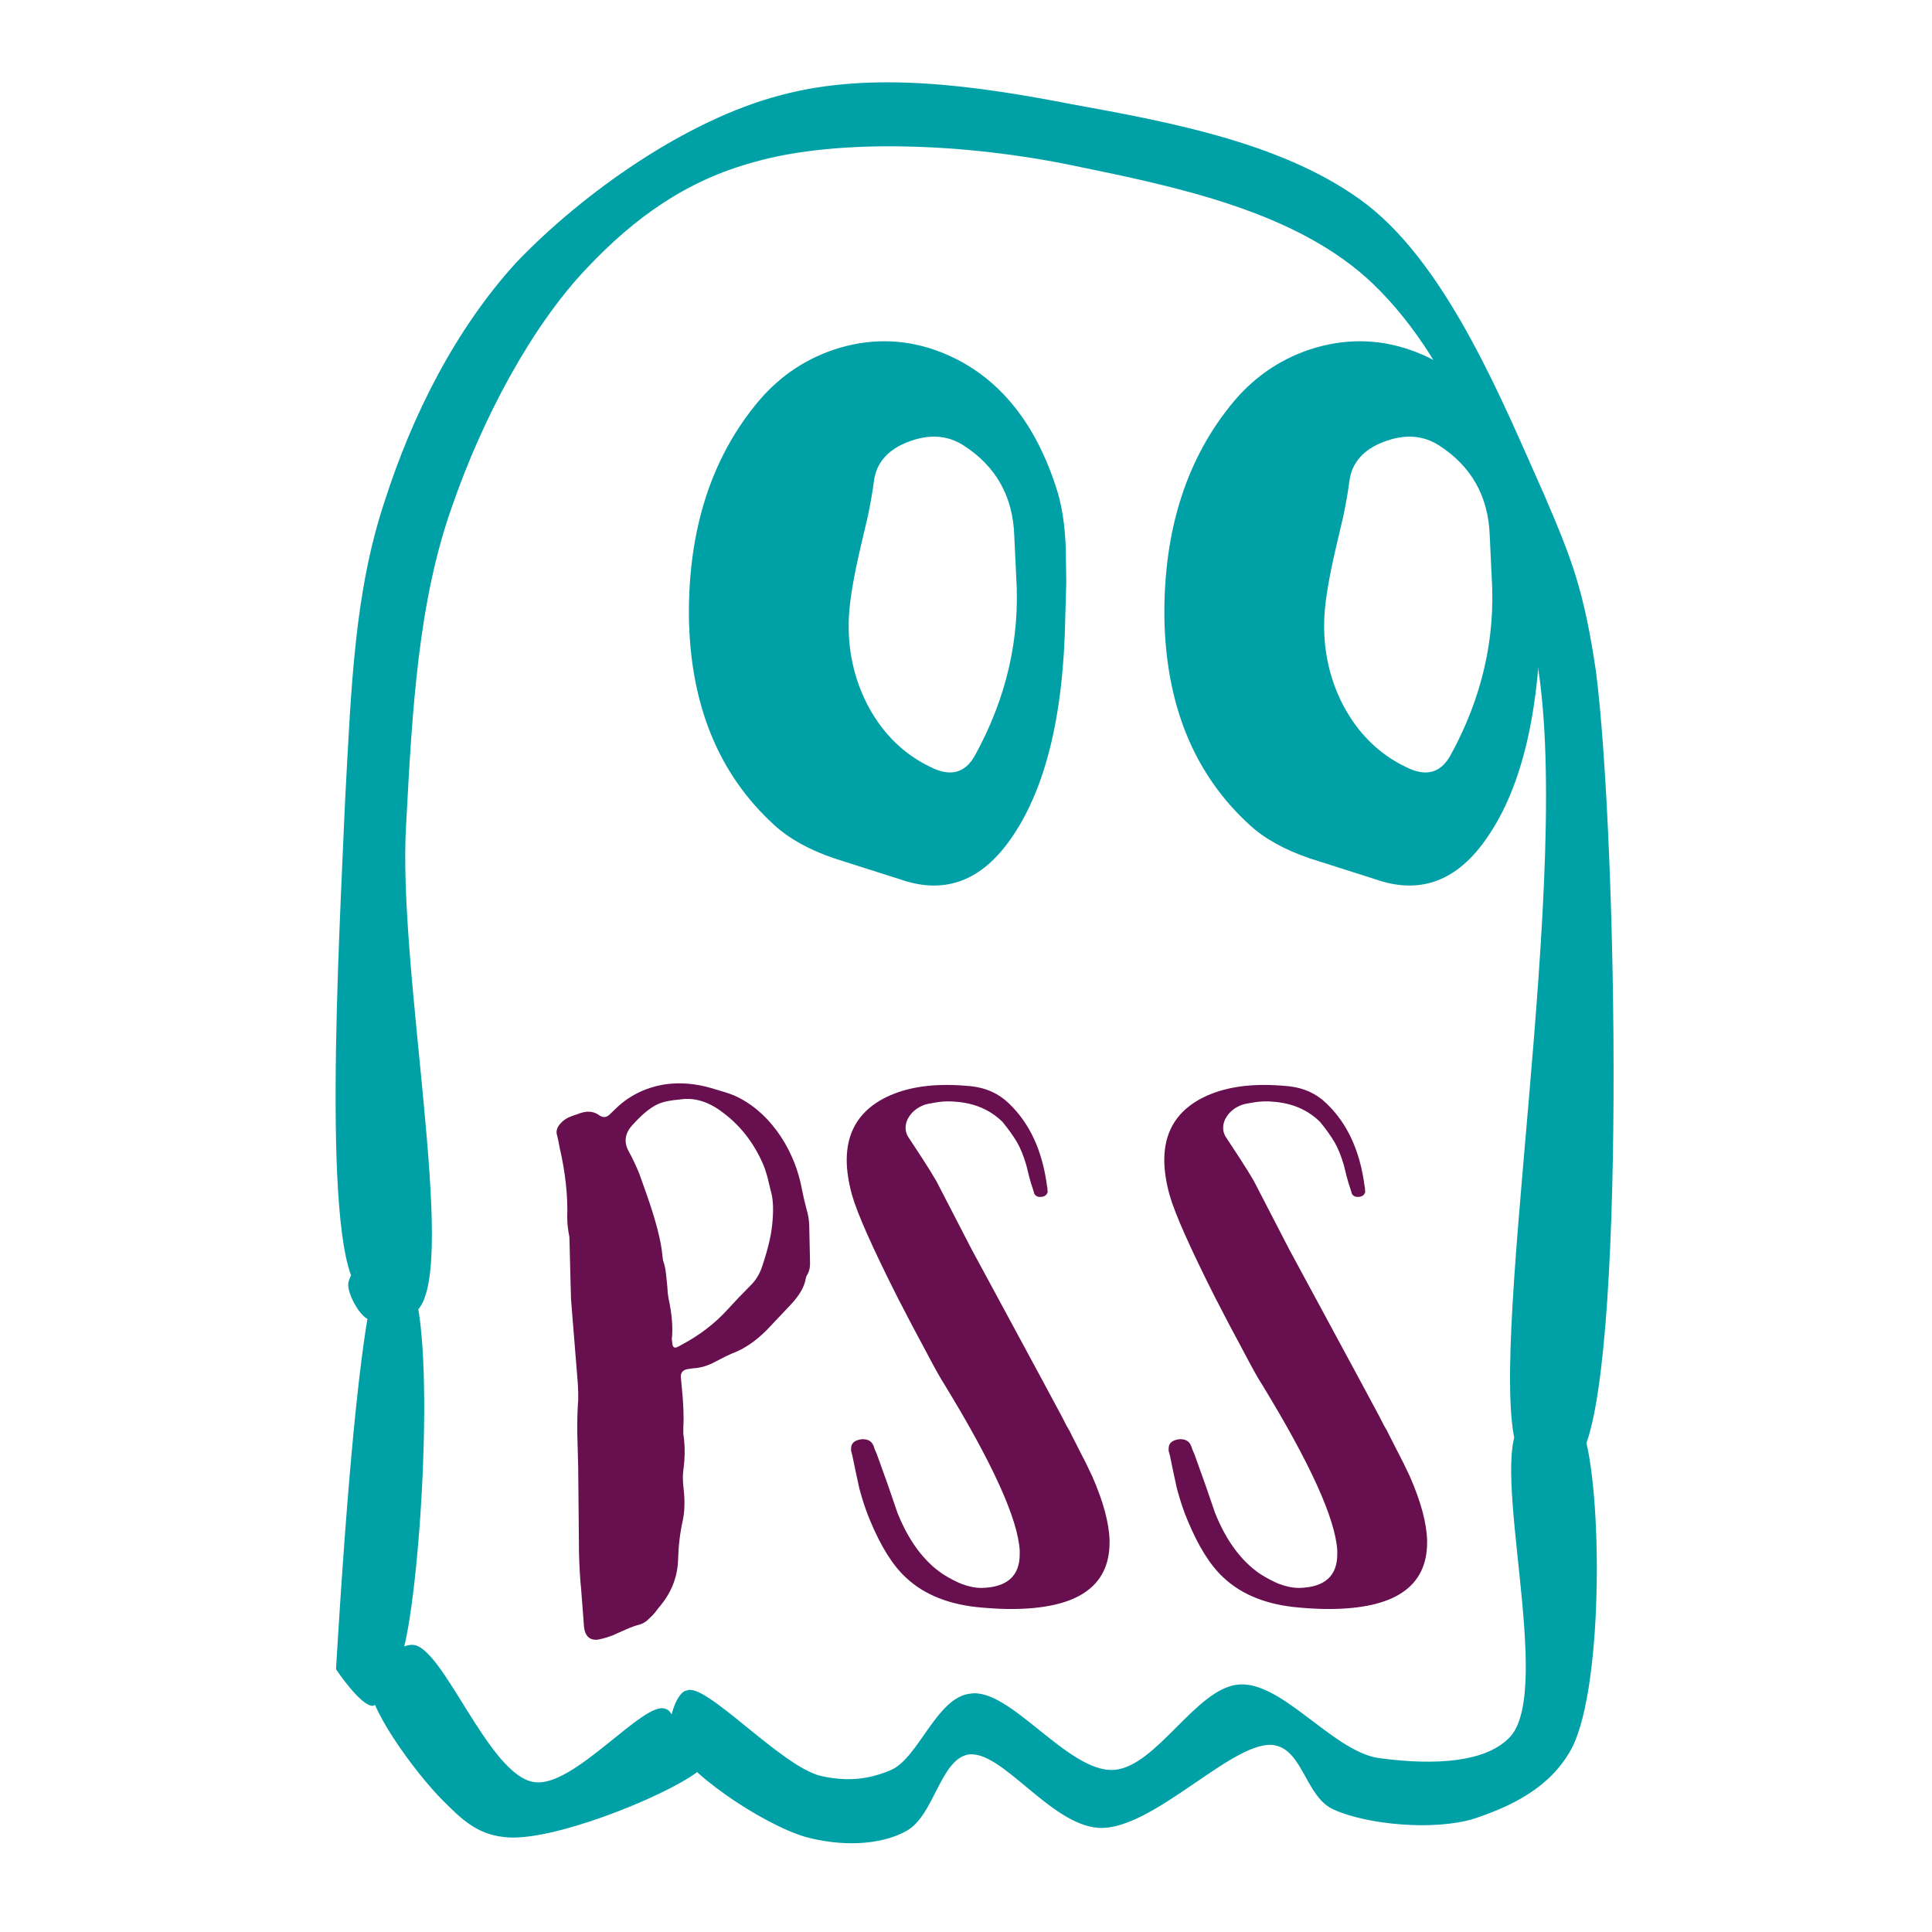 <svg version="1.0" preserveAspectRatio="xMidYMid meet" height="500" viewBox="0 0 375 375" zoomAndPan="magnify" width="500" xmlns:xlink="http://www.w3.org/1999/xlink" xmlns="http://www.w3.org/2000/svg"><defs><g></g><clipPath id="dacdda7aa5"><path clip-rule="nonzero" d="M 65 15 L 314 15 L 314 358 L 65 358 Z M 65 15"></path></clipPath><clipPath id="bedc228dd5"><path clip-rule="nonzero" d="M 65.219 323.996 C 69.953 244.645 74.102 243.461 75.875 244.051 C 77.652 244.645 80.02 248.195 79.43 249.383 C 78.836 250.566 72.324 252.934 69.953 250.566 C 62.258 244.051 65.809 183.059 66.992 155.227 C 68.18 133.316 68.77 114.961 74.691 97.195 C 80.02 80.613 88.312 64.031 100.156 51.004 C 113.184 37.387 133.316 23.172 151.672 18.438 C 169.438 13.699 189.574 16.66 207.93 20.211 C 227.473 23.766 249.973 27.91 265.371 39.754 C 281.359 52.191 292.02 78.836 299.715 96.012 C 305.047 108.445 307.414 114.367 309.781 130.355 C 313.93 162.926 315.703 267.738 306.82 282.543 C 304.453 286.098 300.309 287.281 298.531 286.688 C 296.164 286.098 294.387 278.988 294.98 276.621 C 295.57 274.254 298.531 271.883 300.309 271.883 C 302.086 271.883 305.047 273.66 306.82 276.621 C 310.969 285.504 311.559 326.957 305.047 339.391 C 300.898 347.09 293.203 350.641 286.098 353.012 C 278.398 355.379 265.371 354.195 258.855 351.234 C 253.527 348.867 252.934 339.984 247.605 338.801 C 239.906 337.023 223.918 355.379 213.258 354.789 C 203.785 354.195 194.309 339.391 187.797 340.574 C 182.465 341.762 181.281 352.418 175.953 355.379 C 170.625 358.34 162.926 358.34 156.41 356.562 C 148.121 354.195 132.133 343.535 130.355 337.613 C 129.172 334.062 131.539 328.141 133.316 328.141 C 135.094 328.141 139.832 334.062 139.832 337.023 C 139.832 339.391 138.055 341.762 135.094 344.129 C 128.578 348.867 106.668 357.75 97.785 356.562 C 92.457 355.973 89.496 353.012 85.941 349.457 C 80.613 344.129 70.547 330.508 71.73 325.77 C 72.914 322.809 81.207 319.848 82.391 321.035 C 83.574 322.219 81.207 329.918 79.43 330.508 C 77.652 331.102 71.73 325.77 71.73 323.996 C 71.73 322.219 79.43 318.664 80.613 319.848 C 82.391 321.035 81.797 329.324 80.02 330.508 C 78.246 331.691 71.73 328.73 71.73 326.957 C 71.141 325.18 76.469 319.258 80.02 319.258 C 85.941 319.258 94.824 344.719 103.707 345.906 C 111.406 347.09 125.027 329.918 129.172 331.691 C 131.539 332.285 131.539 339.391 132.133 339.391 C 132.723 339.391 130.949 329.324 133.316 328.141 C 136.871 326.363 151.672 342.945 159.371 344.719 C 164.703 345.906 168.848 345.312 172.992 343.535 C 178.32 341.168 181.875 329.324 188.387 328.73 C 196.086 327.547 207.336 344.129 216.219 343.535 C 224.512 342.945 232.207 327.547 240.5 326.957 C 248.789 326.363 258.266 339.391 267.148 341.168 C 275.438 342.352 287.871 342.945 293.203 337.023 C 301.492 327.547 289.059 284.32 294.98 276.621 C 297.348 273.66 302.676 271.883 304.453 273.066 C 306.23 274.254 307.414 280.176 306.82 282.543 C 306.23 284.91 303.27 287.281 301.492 287.281 C 299.715 287.281 296.754 286.098 294.98 282.543 C 287.281 267.148 306.23 167.664 297.938 126.211 C 292.02 97.195 283.137 71.141 266.555 55.148 C 251.75 40.938 228.062 36.199 207.93 32.055 C 187.797 27.91 162.926 26.727 146.344 31.465 C 133.316 35.016 123.25 42.121 113.773 52.191 C 103.117 63.441 93.641 81.207 87.719 98.379 C 81.207 116.734 80.02 137.461 78.836 159.965 C 77.062 187.797 88.902 245.238 81.207 254.117 C 78.836 257.078 73.508 257.078 71.141 255.895 C 69.363 254.711 67.586 251.156 67.586 249.383 C 67.586 247.605 69.953 244.645 71.73 244.051 C 73.508 243.461 77.652 245.238 79.43 248.195 C 84.758 257.078 81.797 307.414 78.246 320.441 C 77.062 325.77 74.691 330.508 72.324 331.102 C 69.953 331.102 65.219 323.996 65.219 323.996"></path></clipPath></defs><g clip-path="url(#dacdda7aa5)"><g clip-path="url(#bedc228dd5)"><path fill-rule="nonzero" fill-opacity="1" d="M 41.531 -5.25 L 333.172 -5.25 L 333.172 379.66 L 41.531 379.66 Z M 41.531 -5.25" fill="#00a1a6"></path></g></g><g fill-opacity="1" fill="#670f4f"><g transform="translate(107.757, 311.821)"><g><path d="M 42.078 -73.703 C 41.836 -71.578 41.164 -68.898 40.062 -65.672 C 39.602 -64.398 38.895 -63.285 37.938 -62.328 C 36.344 -60.734 34.82 -59.141 33.375 -57.547 C 30.926 -54.859 27.914 -52.57 24.344 -50.688 L 23.75 -50.375 C 23.145 -50.094 22.812 -50.305 22.75 -51.016 L 22.641 -51.859 C 22.891 -54.098 22.676 -56.754 22 -59.828 L 21.844 -60.891 L 21.781 -61.953 L 21.516 -64.562 C 21.41 -65.551 21.219 -66.422 20.938 -67.172 L 20.828 -68.016 C 20.578 -70.891 19.566 -74.844 17.797 -79.875 L 16.312 -84.062 C 15.676 -85.582 15.039 -86.93 14.406 -88.109 C 13.301 -89.953 13.457 -91.688 14.875 -93.312 C 17.039 -95.758 18.957 -97.25 20.625 -97.781 C 21.438 -98.062 22.617 -98.27 24.172 -98.406 C 27.047 -98.875 29.914 -97.973 32.781 -95.703 C 36.039 -93.223 38.555 -89.961 40.328 -85.922 C 40.609 -85.285 40.895 -84.453 41.188 -83.422 L 41.812 -80.828 C 42.352 -79.117 42.441 -76.742 42.078 -73.703 Z M 49.312 -74.016 C 49.281 -75.047 49.102 -76.094 48.781 -77.156 C 48.426 -78.469 48.125 -79.781 47.875 -81.094 C 47.207 -84.664 45.879 -87.992 43.891 -91.078 C 41.66 -94.484 38.969 -97.016 35.812 -98.672 C 35.031 -99.098 34.109 -99.473 33.047 -99.797 L 30.234 -100.641 C 27.297 -101.492 24.426 -101.742 21.625 -101.391 C 17.938 -100.859 14.785 -99.406 12.172 -97.031 L 10.781 -95.703 C 10.07 -94.891 9.312 -94.785 8.5 -95.391 C 7.363 -96.203 5.961 -96.254 4.297 -95.547 L 3.609 -95.328 L 2.922 -95.062 C 2.18 -94.781 1.547 -94.336 1.016 -93.734 C 0.336 -92.992 0.125 -92.234 0.375 -91.453 L 0.641 -90.281 L 0.844 -89.172 C 1.977 -84.348 2.477 -79.797 2.344 -75.516 L 2.391 -74.234 L 2.547 -72.953 L 2.656 -72.328 L 2.766 -71.688 L 2.969 -63.656 L 3.078 -59.625 L 4.406 -43.156 C 4.477 -41.906 4.5 -40.836 4.469 -39.953 C 4.32 -38.148 4.266 -35.992 4.297 -33.484 L 4.469 -27.047 L 4.562 -17.484 L 4.625 -10.422 C 4.695 -7.766 4.836 -5.391 5.047 -3.297 L 5.531 3.031 L 5.578 3.766 L 5.688 4.516 C 6.008 5.93 6.859 6.57 8.234 6.438 C 8.984 6.32 9.941 6.051 11.109 5.625 L 13.703 4.469 C 14.766 4 15.672 3.676 16.422 3.5 C 16.879 3.363 17.336 3.117 17.797 2.766 L 18.969 1.641 L 19.5 1.016 L 20.031 0.312 C 22.477 -2.477 23.754 -5.613 23.859 -9.094 C 23.93 -11.781 24.234 -14.312 24.766 -16.688 C 25.148 -18.457 25.203 -20.547 24.922 -22.953 C 24.742 -24.41 24.742 -25.688 24.922 -26.781 C 25.172 -28.695 25.207 -30.539 25.031 -32.312 L 24.875 -33.531 L 24.875 -34.812 C 25.008 -36.758 24.898 -39.453 24.547 -42.891 L 24.391 -44.531 C 24.359 -45.414 24.801 -45.93 25.719 -46.078 L 26.781 -46.234 C 28.227 -46.305 29.695 -46.75 31.188 -47.562 C 32.57 -48.301 33.656 -48.832 34.438 -49.156 C 36.695 -50 38.891 -51.484 41.016 -53.609 L 45.703 -58.562 C 47.398 -60.363 48.375 -62.047 48.625 -63.609 L 48.781 -64.141 L 49.047 -64.609 C 49.367 -65.211 49.508 -65.957 49.469 -66.844 Z M 49.312 -74.016"></path></g></g></g><g fill-opacity="1" fill="#670f4f"><g transform="translate(164.348, 311.821)"><g><path d="M 42.672 -35.078 C 42.816 -34.828 42.992 -34.523 43.203 -34.172 L 43.734 -33.109 C 44.234 -32.148 44.641 -31.352 44.953 -30.719 C 46.016 -28.695 46.922 -26.867 47.672 -25.234 C 49.797 -20.379 50.91 -16.254 51.016 -12.859 L 51.016 -12.438 C 51.016 -3.82 44.641 0.484 31.891 0.484 C 30.328 0.484 28.676 0.41 26.938 0.266 L 26.359 0.219 C 20.047 -0.281 15.086 -2.227 11.484 -5.625 C 8.961 -7.938 6.656 -11.602 4.562 -16.625 C 3.789 -18.438 3.082 -20.547 2.438 -22.953 L 1.75 -26.141 L 1.062 -29.438 L 0.953 -29.812 L 0.844 -30.234 L 0.844 -30.562 C 0.844 -30.77 0.863 -30.961 0.906 -31.141 C 1.082 -31.879 1.754 -32.32 2.922 -32.469 L 3.188 -32.469 C 4.039 -32.469 4.66 -32.148 5.047 -31.516 C 5.191 -31.266 5.316 -30.945 5.422 -30.562 L 5.625 -30.078 L 5.797 -29.703 C 6.285 -28.359 6.973 -26.445 7.859 -23.969 L 8.828 -21.156 L 9.828 -18.234 C 11.992 -12.805 14.914 -8.836 18.594 -6.328 C 19.77 -5.578 20.977 -4.938 22.219 -4.406 C 23.633 -3.875 24.926 -3.609 26.094 -3.609 L 26.297 -3.609 C 31.148 -3.754 33.578 -5.938 33.578 -10.156 L 33.578 -10.891 C 33.191 -17.055 28.32 -27.789 18.969 -43.094 C 18.227 -44.227 17.039 -46.352 15.406 -49.469 C 13.562 -52.875 11.723 -56.363 9.891 -59.938 C 4.992 -69.645 2.035 -76.305 1.016 -79.922 C 0.336 -82.398 0 -84.648 0 -86.672 C 0 -91.805 2.145 -95.648 6.438 -98.203 C 9.906 -100.223 14.223 -101.234 19.391 -101.234 C 20.953 -101.234 22.582 -101.145 24.281 -100.969 C 27.113 -100.645 29.504 -99.547 31.453 -97.672 C 35.523 -93.805 38.004 -88.422 38.891 -81.516 L 38.953 -81.25 L 38.953 -80.938 C 38.984 -80.82 39 -80.711 39 -80.609 C 39 -80.504 38.984 -80.398 38.953 -80.297 C 38.734 -79.766 38.27 -79.5 37.562 -79.5 L 37.469 -79.5 C 37.039 -79.5 36.703 -79.676 36.453 -80.031 C 36.379 -80.133 36.328 -80.312 36.297 -80.562 L 36.188 -80.828 L 36.141 -81.031 C 35.922 -81.633 35.688 -82.398 35.438 -83.328 L 34.859 -85.656 C 34.328 -87.469 33.723 -88.957 33.047 -90.125 C 32.336 -91.332 31.398 -92.645 30.234 -94.062 C 27.828 -96.426 24.766 -97.734 21.047 -97.984 C 20.617 -98.023 20.191 -98.047 19.766 -98.047 C 18.922 -98.047 18.086 -97.973 17.266 -97.828 C 16.836 -97.754 16.414 -97.68 16 -97.609 C 15.852 -97.578 15.707 -97.547 15.562 -97.516 L 15.406 -97.453 L 15.297 -97.453 C 13.742 -96.922 12.613 -96.02 11.906 -94.75 C 11.582 -94.145 11.422 -93.523 11.422 -92.891 C 11.422 -92.316 11.582 -91.75 11.906 -91.188 L 13.344 -89 L 14.766 -86.828 C 15.867 -85.129 16.754 -83.695 17.422 -82.531 C 18.273 -80.895 19.41 -78.695 20.828 -75.938 L 24.234 -69.344 L 31.188 -56.484 L 38.156 -43.578 L 40.438 -39.328 C 41.352 -37.66 42.098 -36.242 42.672 -35.078 Z M 42.672 -35.078"></path></g></g></g><g fill-opacity="1" fill="#670f4f"><g transform="translate(225.986, 311.821)"><g><path d="M 42.672 -35.078 C 42.816 -34.828 42.992 -34.523 43.203 -34.172 L 43.734 -33.109 C 44.234 -32.148 44.641 -31.352 44.953 -30.719 C 46.016 -28.695 46.922 -26.867 47.672 -25.234 C 49.797 -20.379 50.91 -16.254 51.016 -12.859 L 51.016 -12.438 C 51.016 -3.82 44.641 0.484 31.891 0.484 C 30.328 0.484 28.676 0.41 26.938 0.266 L 26.359 0.219 C 20.047 -0.281 15.086 -2.227 11.484 -5.625 C 8.961 -7.938 6.656 -11.602 4.562 -16.625 C 3.789 -18.438 3.082 -20.547 2.438 -22.953 L 1.75 -26.141 L 1.062 -29.438 L 0.953 -29.812 L 0.844 -30.234 L 0.844 -30.562 C 0.844 -30.77 0.863 -30.961 0.906 -31.141 C 1.082 -31.879 1.754 -32.32 2.922 -32.469 L 3.188 -32.469 C 4.039 -32.469 4.66 -32.148 5.047 -31.516 C 5.191 -31.266 5.316 -30.945 5.422 -30.562 L 5.625 -30.078 L 5.797 -29.703 C 6.285 -28.359 6.973 -26.445 7.859 -23.969 L 8.828 -21.156 L 9.828 -18.234 C 11.992 -12.805 14.914 -8.836 18.594 -6.328 C 19.77 -5.578 20.977 -4.938 22.219 -4.406 C 23.633 -3.875 24.926 -3.609 26.094 -3.609 L 26.297 -3.609 C 31.148 -3.754 33.578 -5.938 33.578 -10.156 L 33.578 -10.891 C 33.191 -17.055 28.32 -27.789 18.969 -43.094 C 18.227 -44.227 17.039 -46.352 15.406 -49.469 C 13.562 -52.875 11.723 -56.363 9.891 -59.938 C 4.992 -69.645 2.035 -76.305 1.016 -79.922 C 0.336 -82.398 0 -84.648 0 -86.672 C 0 -91.805 2.145 -95.648 6.438 -98.203 C 9.906 -100.223 14.223 -101.234 19.391 -101.234 C 20.953 -101.234 22.582 -101.145 24.281 -100.969 C 27.113 -100.645 29.504 -99.547 31.453 -97.672 C 35.523 -93.805 38.004 -88.422 38.891 -81.516 L 38.953 -81.25 L 38.953 -80.938 C 38.984 -80.82 39 -80.711 39 -80.609 C 39 -80.504 38.984 -80.398 38.953 -80.297 C 38.734 -79.766 38.27 -79.5 37.562 -79.5 L 37.469 -79.5 C 37.039 -79.5 36.703 -79.676 36.453 -80.031 C 36.379 -80.133 36.328 -80.312 36.297 -80.562 L 36.188 -80.828 L 36.141 -81.031 C 35.922 -81.633 35.688 -82.398 35.438 -83.328 L 34.859 -85.656 C 34.328 -87.469 33.723 -88.957 33.047 -90.125 C 32.336 -91.332 31.398 -92.645 30.234 -94.062 C 27.828 -96.426 24.766 -97.734 21.047 -97.984 C 20.617 -98.023 20.191 -98.047 19.766 -98.047 C 18.922 -98.047 18.086 -97.973 17.266 -97.828 C 16.836 -97.754 16.414 -97.68 16 -97.609 C 15.852 -97.578 15.707 -97.547 15.562 -97.516 L 15.406 -97.453 L 15.297 -97.453 C 13.742 -96.922 12.613 -96.02 11.906 -94.75 C 11.582 -94.145 11.422 -93.523 11.422 -92.891 C 11.422 -92.316 11.582 -91.75 11.906 -91.188 L 13.344 -89 L 14.766 -86.828 C 15.867 -85.129 16.754 -83.695 17.422 -82.531 C 18.273 -80.895 19.41 -78.695 20.828 -75.938 L 24.234 -69.344 L 31.188 -56.484 L 38.156 -43.578 L 40.438 -39.328 C 41.352 -37.66 42.098 -36.242 42.672 -35.078 Z M 42.672 -35.078"></path></g></g></g><g fill-opacity="1" fill="#00a1a6"><g transform="translate(133.716, 171.868)"><g><path d="M 63.156 -67.828 C 62.906 -75.516 59.602 -81.391 53.25 -85.453 C 50.133 -87.422 46.578 -87.641 42.578 -86.109 C 38.578 -84.586 36.352 -82.02 35.906 -78.406 C 35.656 -76.5 35.273 -74.305 34.766 -71.828 L 33.25 -65.344 C 31.977 -59.883 31.25 -55.535 31.062 -52.297 C 30.738 -46.016 31.973 -40.203 34.766 -34.859 C 37.691 -29.398 41.758 -25.43 46.969 -22.953 C 50.77 -21.047 53.625 -21.812 55.531 -25.25 C 61.633 -36.363 64.301 -47.922 63.531 -59.922 Z M 0 -52.203 C -0.125 -69.16 4.383 -83.098 13.531 -94.016 C 17.844 -99.098 23.145 -102.562 29.438 -104.406 C 36.102 -106.312 42.645 -105.992 49.062 -103.453 C 59.539 -99.266 66.938 -90.566 71.25 -77.359 C 72.395 -73.922 73.031 -69.82 73.156 -65.062 L 73.25 -58.781 L 73.062 -52.391 C 72.75 -32.578 69.035 -17.875 61.922 -8.281 C 56.266 -0.602 49.242 1.742 40.859 -1.234 L 28.297 -5.234 C 23.398 -6.891 19.492 -9.051 16.578 -11.719 C 5.773 -21.562 0.25 -35.055 0 -52.203 Z M 0 -52.203"></path></g></g></g><g fill-opacity="1" fill="#00a1a6"><g transform="translate(226.004, 171.868)"><g><path d="M 63.156 -67.828 C 62.906 -75.516 59.602 -81.391 53.25 -85.453 C 50.133 -87.422 46.578 -87.641 42.578 -86.109 C 38.578 -84.586 36.352 -82.02 35.906 -78.406 C 35.656 -76.5 35.273 -74.305 34.766 -71.828 L 33.25 -65.344 C 31.977 -59.883 31.25 -55.535 31.062 -52.297 C 30.738 -46.016 31.973 -40.203 34.766 -34.859 C 37.691 -29.398 41.758 -25.43 46.969 -22.953 C 50.77 -21.047 53.625 -21.812 55.531 -25.25 C 61.633 -36.363 64.301 -47.922 63.531 -59.922 Z M 0 -52.203 C -0.125 -69.16 4.383 -83.098 13.531 -94.016 C 17.844 -99.098 23.145 -102.562 29.438 -104.406 C 36.102 -106.312 42.645 -105.992 49.062 -103.453 C 59.539 -99.266 66.938 -90.566 71.25 -77.359 C 72.395 -73.922 73.031 -69.82 73.156 -65.062 L 73.25 -58.781 L 73.062 -52.391 C 72.75 -32.578 69.035 -17.875 61.922 -8.281 C 56.266 -0.602 49.242 1.742 40.859 -1.234 L 28.297 -5.234 C 23.398 -6.891 19.492 -9.051 16.578 -11.719 C 5.773 -21.562 0.25 -35.055 0 -52.203 Z M 0 -52.203"></path></g></g></g></svg>